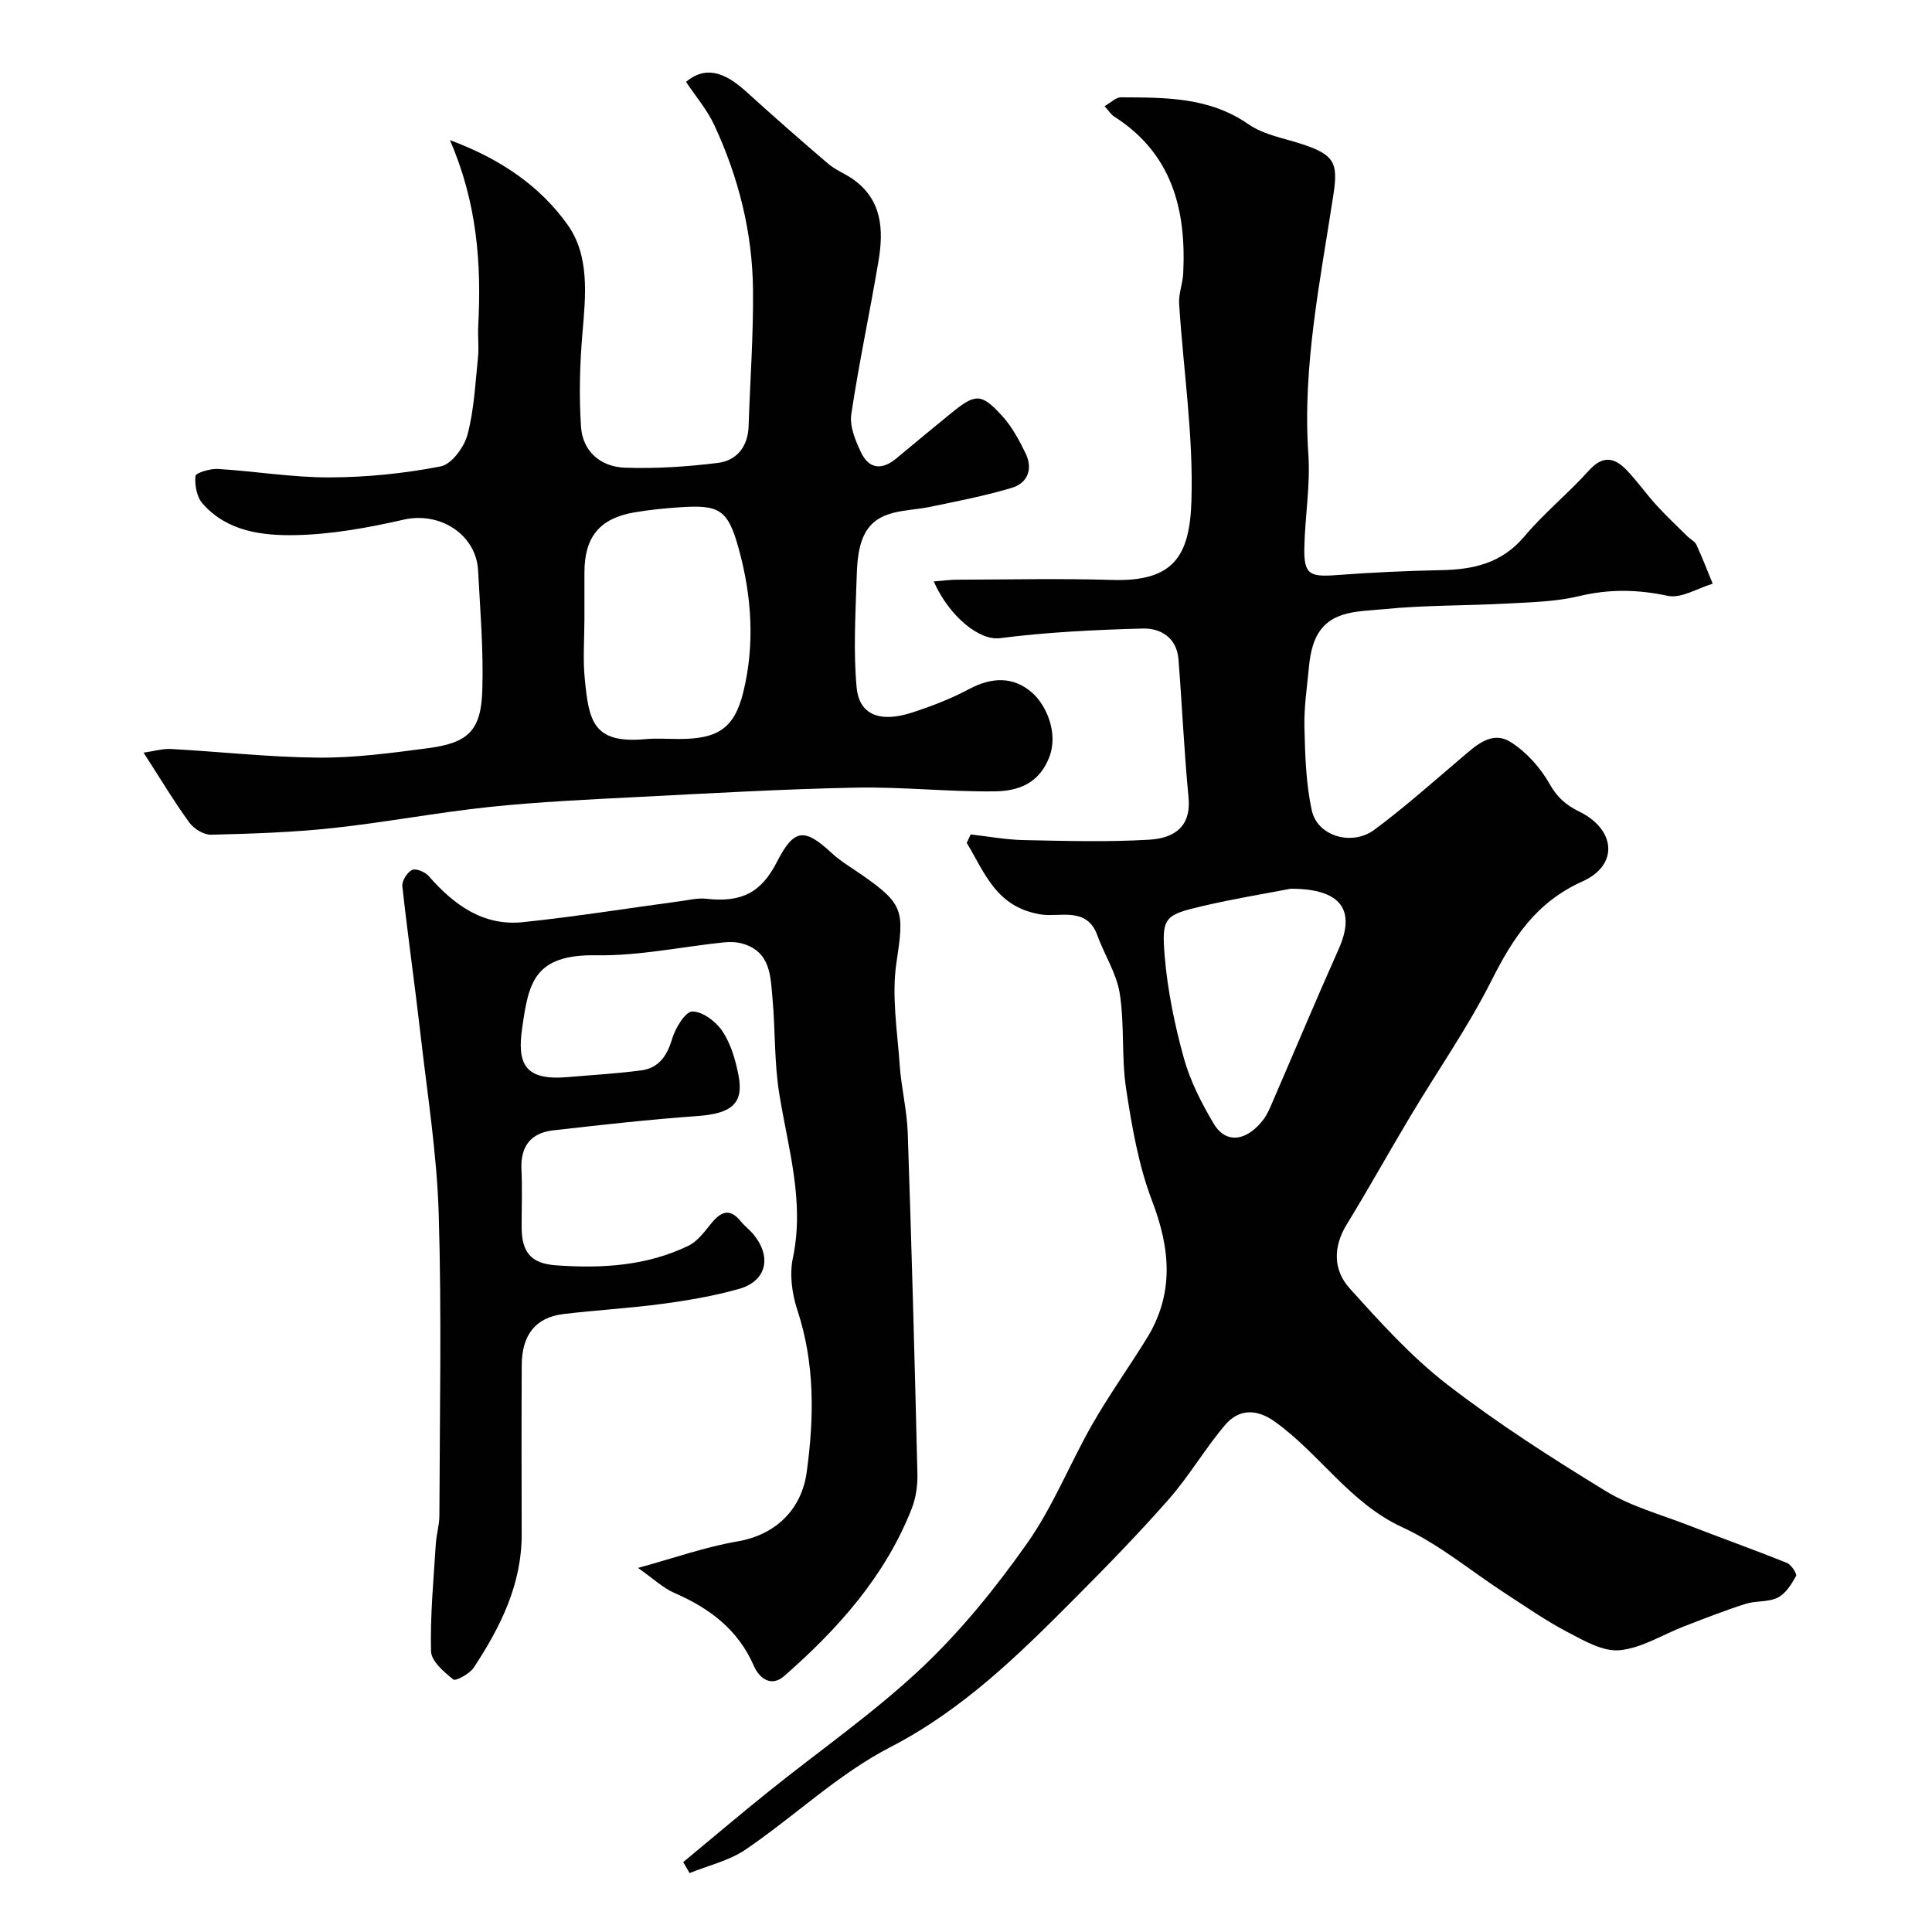 <svg enable-background="new 0 0 400 400" viewBox="0 0 400 400" xmlns="http://www.w3.org/2000/svg"><g fill="#010102"><path d="m200.97 172.76c3.66.41 7.31 1.1 10.98 1.17 8.66.18 17.35.43 25.99-.08 5.29-.31 8.72-2.78 8.13-8.8-.92-9.49-1.33-19.04-2.08-28.55-.35-4.46-3.67-6.48-7.45-6.37-9.87.27-19.77.75-29.56 2-4.16.53-10.41-4.42-13.66-11.75 1.79-.14 3.35-.36 4.92-.36 10.66-.03 21.34-.28 31.99.05 12.79.4 16.07-4.97 16.44-16.29.44-13.58-1.68-27.24-2.54-40.88-.13-2.07.73-4.18.84-6.28.66-13.2-2.29-24.83-14.29-32.49-.67-.42-1.12-1.19-1.99-2.15 1.28-.72 2.33-1.83 3.38-1.83 9.16.05 18.27-.09 26.42 5.58 3.19 2.22 7.48 2.9 11.3 4.18 6.4 2.15 7.28 3.78 6.3 10.24-2.71 17.87-6.46 35.61-5.21 53.91.44 6.38-.7 12.86-.83 19.29-.11 5.52 1.01 6.14 6.61 5.72 7.25-.55 14.53-.88 21.8-1.03 6.65-.13 12.48-1.45 17.11-6.94 4.11-4.88 9.14-8.96 13.42-13.71 2.91-3.23 5.36-2.63 7.86.01 2.15 2.26 3.96 4.84 6.06 7.15 2.07 2.27 4.32 4.38 6.5 6.54.59.58 1.49 1 1.81 1.69 1.22 2.65 2.27 5.38 3.38 8.07-3.12.92-6.51 3.11-9.31 2.51-6.27-1.34-12.15-1.43-18.39.07-4.75 1.14-9.78 1.25-14.7 1.52-8.59.47-17.24.32-25.78 1.18-5.58.56-12.25.12-14.57 7.44-.44 1.37-.68 2.83-.82 4.26-.4 4.25-1.06 8.51-.96 12.75.14 5.78.3 11.67 1.54 17.27 1.17 5.27 8.3 7.38 12.93 3.95 6.24-4.63 12.06-9.83 17.99-14.86 3.05-2.59 6.33-5.82 10.34-3.24 3.23 2.07 6.1 5.3 7.99 8.66 1.56 2.77 3.43 4.36 6.08 5.65 7.52 3.67 8.31 11.05.7 14.47-9.62 4.33-14.41 11.73-18.85 20.55-4.9 9.72-11.21 18.73-16.81 28.11-4.44 7.42-8.63 14.99-13.15 22.36-2.87 4.67-2.8 9.45.58 13.21 6.32 7.02 12.76 14.16 20.19 19.91 10.42 8.05 21.58 15.2 32.83 22.08 5.18 3.17 11.3 4.82 17.04 7.05 6.81 2.65 13.7 5.1 20.48 7.83.91.37 2.15 2.27 1.9 2.72-.94 1.7-2.16 3.66-3.8 4.48-1.95.97-4.53.6-6.68 1.29-4.28 1.37-8.47 3.02-12.66 4.63-4.47 1.72-8.8 4.53-13.38 4.96-3.45.33-7.38-1.97-10.76-3.74-4.46-2.33-8.62-5.24-12.85-7.98-7.11-4.61-13.74-10.22-21.35-13.72-10.95-5.04-17.13-15.25-26.47-21.91-3.53-2.52-7.28-2.8-10.28.74-4.11 4.85-7.35 10.45-11.53 15.23-6.23 7.1-12.83 13.88-19.5 20.58-11.61 11.67-23.19 23.09-38.26 30.87-10.76 5.55-19.84 14.31-29.96 21.2-3.4 2.31-7.7 3.29-11.59 4.87-.44-.76-.89-1.51-1.33-2.27 5.85-4.84 11.63-9.75 17.55-14.51 10.59-8.52 21.85-16.33 31.72-25.61 8.21-7.72 15.45-16.69 21.96-25.92 5.35-7.59 8.83-16.49 13.48-24.62 3.47-6.07 7.56-11.78 11.24-17.73 5.73-9.27 4.94-18.55 1.13-28.5-2.81-7.36-4.18-15.36-5.38-23.21-.99-6.5-.3-13.25-1.32-19.74-.65-4.16-3.18-8-4.65-12.07-2.14-5.94-7.78-3.71-11.51-4.27-9.37-1.41-11.74-8.57-15.52-14.85.27-.58.54-1.16.82-1.74zm66.27 11.24c-4.94.96-11.7 2.05-18.34 3.61-7.78 1.83-8.43 2.3-7.76 10.37.59 7.09 2.06 14.18 3.95 21.05 1.31 4.75 3.65 9.32 6.18 13.59 2.58 4.36 6.92 3.62 10.32-.85.87-1.15 1.42-2.56 2-3.91 4.51-10.41 8.88-20.88 13.51-31.23 3.62-8.04.8-12.63-9.86-12.63z"/><path d="m29.73 155.83c2.1-.3 3.91-.85 5.68-.76 10.2.56 20.38 1.71 30.58 1.79 7.52.06 15.09-.97 22.58-1.95 8.41-1.1 11.04-3.65 11.29-12.07.25-8.24-.44-16.51-.88-24.76-.4-7.36-7.81-12.22-15.41-10.49-7.31 1.67-14.84 3.04-22.3 3.2-6.94.14-14.26-.73-19.35-6.56-1.19-1.36-1.64-3.82-1.45-5.68.06-.66 3.05-1.55 4.64-1.46 7.71.47 15.4 1.77 23.09 1.75s15.47-.81 23.02-2.27c2.26-.43 4.87-3.97 5.56-6.55 1.38-5.16 1.62-10.63 2.18-15.99.22-2.14-.06-4.33.05-6.49.69-12.89-.22-25.57-5.86-38.53 10.56 3.92 18.69 9.55 24.37 17.53 4.59 6.45 3.74 14.64 3.07 22.44-.55 6.42-.72 12.94-.3 19.36.34 5.16 4.1 8.32 9.11 8.49 6.4.22 12.87-.2 19.23-.99 3.93-.49 6.22-3.38 6.36-7.61.31-9.43 1.01-18.86.91-28.29-.12-11.88-3.01-23.28-8.02-34.05-1.49-3.2-3.88-5.98-5.85-8.94 3.73-3.14 7.59-2.4 12.4 1.96 5.61 5.1 11.31 10.1 17.07 15.02 1.47 1.25 3.37 1.98 4.98 3.09 6.18 4.27 6.49 10.55 5.4 17.05-1.78 10.59-4.05 21.09-5.63 31.71-.37 2.48.85 5.41 1.99 7.83 1.68 3.57 4.4 3.77 7.4 1.25 3.77-3.16 7.58-6.29 11.39-9.4 4.93-4.01 6.16-4.08 10.48.68 2.02 2.22 3.52 5.02 4.84 7.75 1.56 3.21.41 6.14-2.89 7.12-5.57 1.67-11.31 2.77-17.01 3.95-5 1.03-10.95.37-13.59 5.93-1.33 2.8-1.43 6.33-1.53 9.55-.23 7.3-.65 14.67.03 21.91.53 5.66 4.83 7.34 11.5 5.17 4.01-1.3 8-2.84 11.71-4.82 4.72-2.52 9.23-2.74 13.19.78 2.89 2.57 5.44 8.36 3.44 13.39-2.17 5.47-6.55 6.92-11.26 6.97-9.59.12-19.2-.96-28.79-.77-15.04.3-30.07 1.17-45.1 1.94-10.21.52-20.44.99-30.59 2.05-10.89 1.14-21.67 3.21-32.55 4.38-8.36.9-16.79 1.17-25.2 1.38-1.51.04-3.57-1.22-4.5-2.51-3.13-4.28-5.87-8.88-9.48-14.48zm91.27-27.78c0 4.17-.34 8.37.07 12.49.85 8.62 1.63 13.5 12.56 12.49 2.31-.21 4.66-.03 7-.03 7.87-.01 11.39-2.09 13.26-9.7 2.43-9.89 1.75-19.96-.96-29.75-2.24-8.08-3.97-9.09-12.24-8.52-3.11.21-6.22.52-9.29 1.04-7.26 1.24-10.4 5.09-10.4 12.49z"/><path d="m132.09 324.62c7.56-2.07 13.99-4.36 20.61-5.49 7.71-1.31 13.24-6.45 14.32-14.34 1.55-11.35 1.71-22.52-1.95-33.61-1.1-3.33-1.63-7.32-.92-10.69 2.48-11.72-.99-22.74-2.81-34.03-1.05-6.48-.81-13.16-1.4-19.73-.41-4.59-.38-9.66-6.17-11.35-1.23-.36-2.63-.41-3.92-.27-8.79.91-17.6 2.82-26.36 2.67-13.12-.23-14.05 5.93-15.38 15.06-1.09 7.53.6 10.93 9.45 10.16 5.07-.44 10.16-.72 15.2-1.39 3.63-.48 5.34-2.99 6.39-6.51.66-2.24 2.73-5.66 4.19-5.68 2.13-.02 4.94 2.12 6.26 4.13 1.74 2.62 2.69 5.94 3.3 9.09 1.14 5.87-1.46 7.92-8.56 8.43-9.96.71-19.9 1.83-29.83 2.96-4.6.52-6.77 3.3-6.55 8.06.19 3.99.03 7.99.04 11.99.01 5.2 1.95 7.52 7.1 7.89 9.44.68 18.79.15 27.47-4.07 1.89-.92 3.32-2.95 4.73-4.66 1.94-2.35 3.76-3.21 6.02-.43.83 1.03 1.94 1.84 2.77 2.87 3.75 4.66 2.55 9.59-3.1 11.18-5.15 1.45-10.48 2.37-15.79 3.08-6.83.92-13.72 1.3-20.56 2.12-5.71.69-8.59 4.28-8.62 10.56-.06 11.66-.04 23.32-.01 34.98.03 10.43-4.4 19.28-9.93 27.67-.85 1.28-3.75 2.84-4.23 2.45-1.93-1.55-4.56-3.8-4.61-5.84-.19-7.41.53-14.84.99-22.26.12-1.95.74-3.89.74-5.83.06-20.82.49-41.66-.14-62.47-.37-12.42-2.36-24.81-3.77-37.19-1.17-10.23-2.64-20.42-3.76-30.66-.12-1.09 1-2.86 2.02-3.36.78-.38 2.68.41 3.42 1.25 5.21 5.96 11.27 10.43 19.56 9.56 10.89-1.14 21.71-2.88 32.57-4.34 1.78-.24 3.62-.7 5.37-.5 7.24.81 11.34-1.23 14.59-7.59 3.52-6.87 5.65-7.18 11.28-1.95 1.89 1.76 4.18 3.1 6.32 4.59 8.84 6.13 8.75 7.59 7.17 18.18-1.03 6.87.18 14.1.67 21.15.32 4.72 1.51 9.4 1.67 14.12.8 23.52 1.44 47.05 2 70.57.06 2.4-.31 4.98-1.18 7.2-5.51 14.02-15.27 24.9-26.39 34.65-2.73 2.4-5.2.42-6.29-2.09-3.29-7.55-9.18-11.95-16.46-15.11-2.31-1-4.24-2.87-7.53-5.18z"/></g></svg>